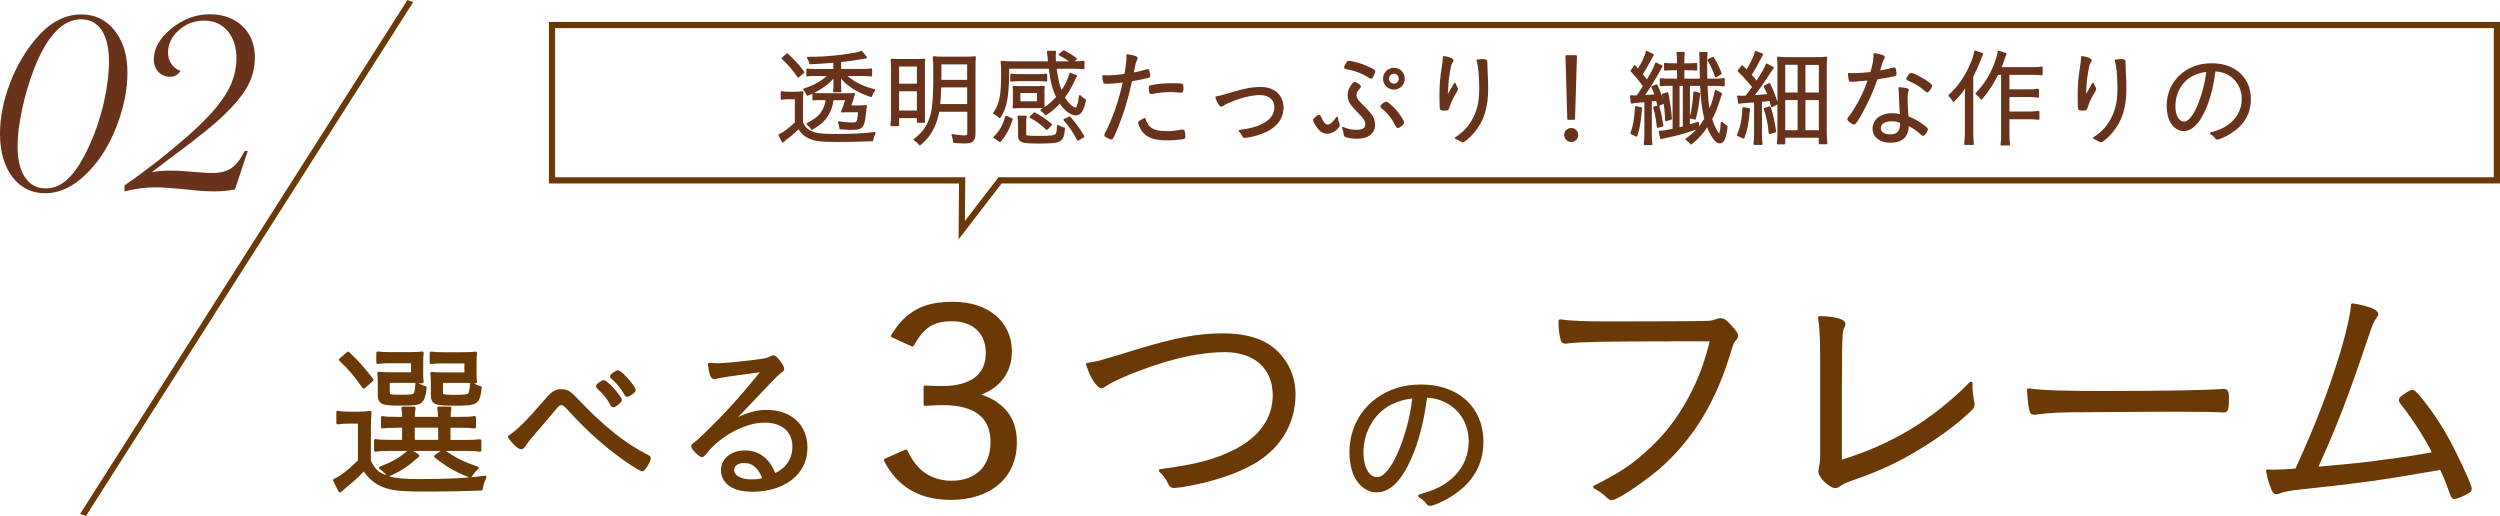 <?xml version="1.0" encoding="UTF-8"?>
<svg id="_レイヤー_2" data-name="レイヤー 2" xmlns="http://www.w3.org/2000/svg" width="402.34" height="83.05" viewBox="0 0 402.34 83.05">
  <defs>
    <style>
      .cls-1 {
        stroke: #68331a;
        stroke-width: .3px;
      }

      .cls-1, .cls-2 {
        stroke-linecap: round;
        stroke-linejoin: round;
      }

      .cls-1, .cls-3 {
        fill: #68331a;
      }

      .cls-2 {
        stroke: #6a3906;
        stroke-width: .5px;
      }

      .cls-2, .cls-4 {
        fill: #6a3906;
      }

      .cls-3, .cls-4 {
        stroke-width: 0px;
      }
    </style>
  </defs>
  <g id="img">
    <g>
      <g>
        <path class="cls-3" d="M20.51,11.69c0,2.48-.48,5.1-1.45,7.84-.97,2.75-2.25,5.09-3.85,7.02-2.51,3.03-5.16,4.55-7.96,4.55-2.17,0-3.91-.87-5.25-2.61-1.33-1.74-2-4.07-2-6.99,0-2.64.55-5.39,1.66-8.24,1.1-2.85,2.59-5.32,4.46-7.42,2.1-2.35,4.42-3.52,6.97-3.52,2.19,0,3.97.86,5.35,2.58,1.38,1.72,2.07,3.98,2.07,6.78ZM17.53,9.81c0-2.14-.39-3.79-1.18-4.96s-1.89-1.74-3.3-1.74c-2.94,0-5.45,2.62-7.52,7.86-.84,2.17-1.5,4.38-1.98,6.65s-.72,4.24-.72,5.93c0,2.14.4,3.81,1.2,4.99.8,1.19,1.9,1.78,3.32,1.78s2.62-.57,3.76-1.71c1.14-1.14,2.26-2.93,3.35-5.37.96-2.1,1.71-4.36,2.26-6.78.55-2.43.82-4.64.82-6.65Z"/>
        <path class="cls-3" d="M39.89,24.27l-2.08,6.22c-1.05.21-2.17.31-3.35.31s-2.42-.08-3.83-.24c-2.55-.27-4.42-.41-5.61-.41-1.57,0-3.24.22-4.99.65v-.96c1.48-1,3.09-2.18,4.82-3.52s3.55-2.85,5.47-4.51c1.91-1.71,3.42-3.24,4.53-4.58,1.1-1.34,1.91-2.65,2.43-3.91.51-1.27.77-2.57.77-3.91,0-1.85-.47-3.32-1.42-4.43-.95-1.11-2.2-1.66-3.78-1.66s-2.91.51-4.07,1.54-1.74,2.23-1.74,3.62c0,.68.19,1.29.56,1.83s.86.89,1.45,1.08c-.36.64-.93.96-1.71.96s-1.37-.26-1.86-.79c-.49-.52-.73-1.18-.73-1.98,0-1.8.95-3.46,2.84-4.99,1.89-1.53,3.94-2.29,6.15-2.29s3.95.64,5.28,1.91c1.33,1.28,2,2.96,2,5.06,0,1.62-.38,3.13-1.15,4.55-.76,1.41-2.05,2.99-3.85,4.72-1.62,1.57-4.35,3.77-8.2,6.6-1.75,1.32-2.88,2.18-3.38,2.56.96-.16,1.95-.24,2.97-.24.82,0,1.61.03,2.36.1l2.77.21c.77.05,1.34.07,1.71.07,1.25,0,2.27-.27,3.04-.82.77-.55,1.47-1.46,2.08-2.73h.51Z"/>
      </g>
      <polygon class="cls-4" points="12.89 82.71 13.83 83.05 66.5 .34 65.57 0 12.89 82.71"/>
      <g>
        <path class="cls-1" d="M125.8,14.83c.37.07.65.08,1.26.08h.87c.53,0,.83-.02,1.22-.07-.05.51-.07.83-.07,1.65v3.23c.31.66.48.88.93,1.21.9.61,1.82.78,4.42.78,2.75,0,4.81-.1,6.34-.32-.25.58-.29.66-.39,1.19-1.68.08-3.59.12-5.58.12-2.72,0-3.62-.12-4.59-.56-.71-.34-1.12-.71-1.68-1.55-.73.71-1.02.99-1.94,1.68-.24.19-.26.2-.61.53l-.54-1.07c.73-.34,1.72-1.07,2.63-1.97v-3.94h-1.07c-.54,0-.82.02-1.21.08v-1.07ZM126.68,8.73c1.12,1.04,1.75,1.73,2.62,2.87l-.83.73c-.9-1.29-1.46-1.94-2.53-2.94l.75-.66ZM134.27,9.94q-2.65.22-3.88.25c-.08-.37-.15-.54-.37-.9,2.04,0,3.16-.07,5.32-.32.83-.1,2.5-.37,2.79-.46.24-.07.34-.1.49-.19l.76.93c-1.85.32-2.84.48-4.16.6v1.39h3.71c.53,0,.99-.03,1.28-.08v1c-.29-.05-.77-.08-1.28-.08h-2.96c.7.58.87.71,1.39,1.04,1.09.66,1.87.99,3.33,1.38-.25.37-.36.58-.51.97-1.24-.44-1.84-.7-2.65-1.19-.94-.58-1.45-1.02-2.38-2.04.05.51.07.78.07,1.05v.61c0,.34.02.61.05.8h-1.05c.03-.22.05-.51.05-.8v-.61c0-.29.02-.54.05-1.04-.82.88-1.24,1.26-2.04,1.79-.71.49-1.22.76-2.33,1.22-.14-.36-.31-.63-.54-.87,1.34-.44,2.09-.82,3.04-1.48.34-.24.51-.37,1.02-.83h-2.46c-.49,0-.78.02-1.09.07v-.97c.25.05.58.07,1.17.07h3.18v-1.31ZM134.03,15.97c-.19,1.07-.32,1.51-.61,2.07-.56,1.14-1.21,1.79-2.77,2.7-.19-.32-.29-.44-.71-.8,1.55-.82,2.16-1.36,2.65-2.4.24-.48.31-.75.46-1.58h-1.17c-.46,0-.66.02-.99.05v-.93c.29.05.59.07,1.1.07h4.25c.56,0,.65,0,1.21-.03q-.1.29-.27.9c-.1.34-.24.7-.37,1.09h1.39c.54,0,.63,0,1.17-.05-.05.2-.07.34-.1.78-.15,1.34-.24,1.8-.39,2.18-.24.56-.65.73-1.72.73-.56,0-1.16-.03-1.92-.08-.05-.42-.1-.65-.22-1,.78.14,1.46.19,2.12.19.7,0,.85-.1.95-.65.08-.39.12-.61.17-1.29h-1.44c-.58,0-.83,0-1.33.03.27-.56.46-1.07.71-1.97h-2.18Z"/>
        <path class="cls-1" d="M143.55,11.16c0-.7-.02-1.17-.07-1.56.51.03.95.05,2.01.05h1.8c.75,0,1.05-.02,1.46-.05-.05.39-.05.7-.05,1.56v6.85c0,.8,0,1.16.03,1.6h-1.02v-.75h-3.16v1.29h-1.1c.07-.48.1-1.09.1-1.73v-7.26ZM144.55,13.62h3.16v-3.06h-3.16v3.06ZM144.55,17.94h3.16v-3.4h-3.16v3.4ZM151.04,17.82c-.19,1.14-.53,2.16-1.04,3.08-.51.93-.95,1.48-1.97,2.35-.25-.34-.44-.51-.85-.78,1.21-.93,1.84-1.73,2.35-2.91.63-1.48.82-3.23.82-7.5,0-1.6-.02-2.38-.08-2.86.46.05.85.07,1.56.07h3.52c.73,0,1.17-.02,1.56-.07-.05.36-.07.88-.07,1.6v10.73c0,.59-.12.95-.42,1.17-.2.17-.58.24-1.27.24-.34,0-.58-.02-1.6-.08-.05-.46-.12-.75-.27-1.12.88.15,1.46.2,2.01.2.41,0,.53-.12.53-.56v-3.55h-4.76ZM151.33,13.91c-.05,1.48-.07,1.99-.17,2.99h4.64v-2.99h-4.47ZM155.8,10.21h-4.44v2.79h4.44v-2.79Z"/>
        <path class="cls-1" d="M173.16,12.25c-.1.19-.14.27-.44.88-.56,1.17-.87,1.7-1.51,2.55.34.56.6.9.94,1.22.32.32.73.56.95.56.29,0,.53-.65.7-2.01.29.31.48.46.83.66-.36,1.68-.76,2.31-1.51,2.31s-1.75-.75-2.53-1.99c-.75.83-1.31,1.33-2.29,1.97-.24-.31-.41-.46-.71-.66,1.05-.63,1.72-1.19,2.55-2.12-.63-1.26-.95-2.5-1.22-4.71h-6.65c-.03,4.73-.31,6.27-1.39,7.97-.27-.31-.48-.46-.9-.66,1.04-1.51,1.29-2.8,1.29-6.68,0-.61-.03-1.1-.08-1.6.53.07,1.14.08,1.94.08h5.69l-.1-1.05c-.02-.25-.03-.37-.08-.65h1.16c-.03.26-.05.49-.05.73,0,.2.02.63.05.97h2.63c-.58-.48-1.12-.83-1.9-1.24l.68-.54c.87.46,1.26.71,1.94,1.22l-.61.56c1.02,0,1.41-.02,1.84-.1v1.07c-.51-.07-.95-.08-1.82-.08h-2.67c.24,1.87.48,2.87.92,3.91.7-1,1.17-1.97,1.44-2.96l.95.37ZM162.84,19.2c-.6,1.67-.99,2.41-1.92,3.52l-.88-.63c1.04-1.07,1.39-1.72,1.89-3.31l.92.42ZM168.38,12.98c-.36-.05-.71-.07-1.26-.07h-3.11c-.54,0-.85.02-1.28.07v-.97c.37.05.7.07,1.28.07h3.11c.56,0,.9-.02,1.26-.07v.97ZM163.17,14.88c0-.39-.02-.59-.05-.92.34.03.65.05,1.12.05h2.63c.49,0,.78-.02,1.12-.05-.03.29-.05.51-.05.9v1.5c0,.37,0,.48.03.92-.32-.03-.51-.03-1.09-.03h-2.67c-.53,0-.8.02-1.1.05.03-.26.05-.53.05-.92v-1.5ZM165,21.61c0,.37.24.41,2.35.41,1.79,0,2.43-.08,2.65-.37.17-.19.24-.66.25-1.39.41.24.56.29,1,.41-.22,2.16-.44,2.28-4.25,2.28-2.55,0-3.01-.17-3.01-1.12v-1.85c0-.53-.02-.82-.1-1.21h1.19c-.07.39-.08.63-.08,1.12v1.73ZM164.07,16.45h2.97v-1.63h-2.97v1.63ZM168.47,20.76c-.9-.85-1.33-1.17-2.63-1.94l.65-.59c1.11.61,1.7,1.02,2.67,1.82l-.68.71ZM172.14,18.89c.97,1.1,1.48,1.82,2.23,3.08l-.88.51c-.78-1.43-1.17-2-2.19-3.2l.85-.39Z"/>
        <path class="cls-1" d="M181.44,9.17c0-.05,0-.17-.02-.29.68.1,1.07.19,1.38.31.1.03.14.1.14.19q-.02.12-.19.46t-.48,2.02c.8-.15,1.87-.41,2.33-.56.05-.02.07-.02.1-.02.07,0,.08.02.12.1.05.2.15.7.15.8,0,.14-.02.17-.14.19-.02,0-.07.02-.15.05-.49.12-1.99.42-2.63.53-.56,2.72-1.33,5.25-2.36,7.75-.53,1.29-.7,1.61-.83,1.61-.1,0-.49-.17-.8-.36-.14-.08-.19-.14-.19-.22,0-.07.03-.14.08-.24.27-.46.58-1.07.87-1.79.92-2.19,1.43-3.84,2.06-6.58-.88.12-2.18.22-2.86.22-.25,0-.31-.02-.34-.17-.07-.24-.1-.54-.14-.92q.66.02.75.02c.66,0,1.87-.1,2.8-.24.25-1.34.34-2.09.34-2.87ZM187.76,21.26c.82,0,1.34-.05,2.35-.24q.1-.02.2-.02c.19,0,.22.05.25.41.02.1.02.19.03.27.02.12.03.25.03.32,0,.15-.07.22-.22.25-.53.1-1.73.19-2.57.19-1.63,0-2.67-.27-3.4-.85-.44-.36-.78-.85-1.02-1.48-.05-.14-.08-.29-.08-.36,0-.14.05-.17.87-.61.49,1.56,1.41,2.11,3.55,2.11ZM185.37,14.97s-.07.02-.08.02c-.1,0-.17-.05-.19-.15-.03-.12-.07-.49-.07-.75,0-.15.05-.2.2-.24,1-.2,2.21-.31,3.57-.31.97,0,1.41.03,1.46.14.03.05.05.15.05.44,0,.53-.03.65-.2.65h-.08c-.8-.08-1.21-.1-1.62-.1-.97,0-2.07.12-3.04.31Z"/>
        <path class="cls-1" d="M198.25,15c2.21-.66,3.23-.85,4.64-.85,1.02,0,1.92.29,2.53.82.63.56,1,1.41,1,2.28,0,1.36-.59,2.48-1.79,3.33-.76.54-1.92,1-3.18,1.29-.48.1-.97.17-1.19.17q-.15,0-.29-.32c-.1-.24-.25-.46-.46-.66,1.75-.24,2.69-.48,3.72-1,1.29-.65,2.01-1.61,2.01-2.75,0-1.33-.95-2.16-2.48-2.16-1.26,0-2.97.41-4.76,1.14-.63.25-.92.41-1.21.63-.1.07-.17.1-.22.1-.22,0-.56-.54-.83-1.36.61-.1.97-.2,2.5-.65Z"/>
        <path class="cls-1" d="M215.42,19.9c.03.1.05.17.05.22,0,.17-.22.46-.59.75-.39.32-.87.51-1.26.51-.49,0-.9-.2-1.33-.66-.36-.39-.82-1.17-.82-1.39,0-.17.61-.7.82-.7.07,0,.1.03.14.14.44,1,.8,1.43,1.22,1.43.46,0,.97-.43,1.53-1.26.07.51.1.61.24.97ZM218.25,21.05c1.09,0,1.63-.34,1.63-1.05,0-.56-.27-.99-1.31-2.04-.7-.73-.76-.82-1-1.1-.37-.49-.54-1-.54-1.58s.2-1.07.63-1.63c.2-.25.27-.31.36-.31.22,0,.85.44.85.59,0,.05-.03.1-.12.19-.39.37-.59.8-.59,1.17,0,.32.12.61.36.93q.24.29,1.12,1.17c1.17,1.17,1.51,1.79,1.51,2.75,0,.78-.46,1.44-1.24,1.78-.37.15-.95.26-1.55.26-.66,0-1.38-.1-1.72-.24-.17-.07-.24-.15-.26-.39-.03-.39-.08-.6-.24-.97.78.34,1.33.46,2.11.46ZM216.78,10.17c.12-.2.17-.24.27-.24.2,0,.97.17,1.51.32.9.27,2.19.83,2.52,1.09.07.05.1.12.1.17,0,.1-.02.14-.24.65-.1.22-.2.36-.29.36-.03,0-.08-.02-.17-.07-1.02-.68-2.5-1.26-3.79-1.46-.17-.03-.22-.07-.22-.17s.08-.29.31-.65ZM224.4,19.61c-.2-.41-.68-1.05-1.1-1.51-.22-.24-.41-.41-.83-.75-.14-.1-.17-.15-.17-.2,0-.17.56-.63.75-.63s.71.41,1.24.95c.66.65,1.53,1.95,1.53,2.28,0,.12-.14.27-.42.48-.2.14-.39.24-.46.24q-.1,0-.53-.85ZM224.33,14.27c-.88,0-1.6-.73-1.6-1.61s.71-1.6,1.6-1.6,1.6.71,1.6,1.6-.71,1.61-1.6,1.61ZM224.33,11.72c-.51,0-.94.42-.94.94s.42.95.94.95.93-.42.93-.95-.41-.94-.93-.94Z"/>
        <path class="cls-1" d="M233.77,9.7s-.03.12-.1.24c-.12.19-.2.37-.26.54-.1.42-.27,1.39-.36,2.04-.08.66-.12,1.28-.19,2.57-.02.31-.02.41-.03.61.02-.03.03-.05.03-.05.07-.08.07-.1.19-.31q.07-.14.32-.54c.03-.07.29-.51.76-1.31.07.25.14.37.32.66.03.05.05.12.05.19q0,.1-.41.78c-.46.76-.78,1.5-1,2.24-.07.27-.14.29-.65.29-.29,0-.48-.03-.53-.08-.07-.07-.1-.87-.1-2.11,0-1.72.08-2.79.39-4.76.12-.75.15-1.02.15-1.53.87.14,1.39.32,1.39.53ZM238.68,9.66c.46,0,.54.05.54.32v.36c0,.31.02.77.05,1.48.07.95.08,1.67.08,2.41,0,3.08-.66,5.2-2.23,7.04-.66.78-1.48,1.48-1.73,1.48-.03,0-.07,0-.19-.08,0,0-.03-.02-.08-.03-.02-.02-.05-.03-.09-.05-.37-.22-.49-.27-.75-.36,1.43-.95,2.26-1.89,2.94-3.23.7-1.39.99-2.77.99-4.78s-.17-3.74-.44-4.49c.46-.05.66-.07.9-.07Z"/>
        <path class="cls-1" d="M253.84,21.72c0,.54-.44.99-.97.99s-.99-.44-.99-.99.42-.97.97-.97.99.42.99.97ZM253.33,19.13h-.95l-.29-10.1h1.55l-.31,10.1Z"/>
        <path class="cls-1" d="M262.48,15.48c.27.02.42.03.63.03.05,0,.08,0,.39-.02.56-.83.58-.85,1.07-1.63-.39-.59-1.24-1.65-2.01-2.45l.53-.76c.29.31.36.39.54.63.73-1.14,1.26-2.28,1.39-2.94l.99.48q-.15.2-.66,1.19c-.34.65-.71,1.29-1.14,1.94.36.46.54.68.85,1.1.97-1.63,1.24-2.18,1.44-2.84l.92.46c-.22.32-.25.39-.68,1.16-.56,1.05-1.55,2.62-2.29,3.64,1.45-.1,1.46-.1,1.99-.15-.15-.46-.24-.7-.53-1.34l.7-.25c.44.99.7,1.7,1,2.86l-.75.36c-.05-.22-.12-.51-.2-.87-.1.02-.42.05-.97.1v5.13c0,1,.02,1.45.1,1.89h-1.1c.08-.46.1-.93.1-1.89v-5.03q-.25.02-1.51.14c-.29.02-.44.05-.68.1l-.12-1.02ZM264.11,17.4c-.2,2.38-.32,3.08-.75,4.44l-.82-.39c.46-1.29.61-2.21.73-4.22l.83.17ZM266.9,17.11c.34,1.31.42,1.68.65,3.11l-.76.2c-.15-1.43-.29-2.12-.58-3.13l.7-.19ZM276.72,21.72c.19-.24.31-.88.36-1.99.27.29.51.46.8.63-.1.97-.22,1.51-.42,1.99-.17.36-.42.59-.66.59-.61,0-1.38-1.02-2.02-2.77-.78,1.22-1.41,1.94-2.62,2.94-.17-.24-.46-.51-.75-.7,1.38-1,2.19-1.89,3.03-3.28-.37-1.44-.56-2.91-.7-5.46h-1.92v6.54c.36-.1.68-.2,1.45-.46v.85c-2.11.73-3.15,1.02-5.05,1.43-.48.1-.63.14-.9.2l-.22-1.04c.56-.02,1.14-.1,2.23-.34v-7.19h-.7c-.6,0-.95.02-1.36.07v-1c.49.07.83.08,1.55.08h1.22v-1.65h-.87c-.48,0-.75.02-1.22.05v-.94c.37.05.63.07,1.22.07h.87v-.48c0-.63-.03-1.04-.1-1.36h1.05c-.05.32-.07.7-.07,1.38v.46h.82c.59,0,.95-.02,1.26-.07v.94c-.42-.03-.71-.05-1.24-.05h-.83v1.65h2.79q-.03-1.07-.07-3.47c0-.31-.02-.53-.05-.83h1.07c-.07.42-.08.76-.08,1.77,0,1.05,0,1.45.02,2.53h1.09c.82,0,1.26-.03,1.72-.1v1.04c-.51-.07-.92-.08-1.72-.08h-1.05c.1,2.43.17,2.97.42,4.27.51-1.14.88-2.31,1.04-3.31l.88.44c-.08.2-.1.24-.34,1-.39,1.26-.76,2.18-1.26,3.08.39,1.26,1,2.43,1.34,2.57h.02ZM268.34,15c.32,1.63.46,2.57.58,4.11l-.8.25c-.03-1.58-.19-2.7-.53-4.13l.75-.24ZM270.15,20.68c.37-.1.58-.15.83-.22v-6.78h-.83v7ZM273.48,15.07c-.19,1.67-.39,2.84-.7,4.03l-.7-.15c.34-1.46.51-2.63.6-4.1l.8.22ZM276.15,12.3c-.34-1-.65-1.68-1.21-2.65l.75-.36c.53.88.85,1.55,1.24,2.53l-.78.48Z"/>
        <path class="cls-1" d="M281.49,17.55c-.25,2.55-.39,3.23-.9,4.61l-.9-.42c.54-1.28.78-2.4.88-4.35l.92.17ZM279.7,15.53c.24.03.36.03.6.03.08,0,.51,0,.7-.02.46-.58.78-.99,1.16-1.53-.76-.97-1.6-1.89-2.36-2.6l.58-.75c.37.36.49.49.75.75.82-1.36,1.26-2.31,1.43-3.06l1.04.41c-.12.2-.19.34-.41.73-.51,1.02-.93,1.75-1.46,2.58.46.51.49.54.97,1.16,1-1.53,1.45-2.31,1.62-2.86l.99.53c-.15.19-.25.34-.49.71-.93,1.46-1.94,2.89-2.74,3.88.92-.05,1.65-.12,2.53-.22-.22-.56-.31-.76-.63-1.38l.78-.36c.53,1.09.85,1.94,1.22,3.16l-.82.41c-.12-.51-.17-.68-.27-1.02-.7.1-.83.12-1.48.17v5.3c0,.71.03,1.16.1,1.63h-1.17c.08-.53.1-.95.1-1.63v-5.22c-.48.05-1.1.08-1.65.12-.44.02-.66.05-.92.1l-.15-1.04ZM284.83,17.26c.44,1.44.65,2.33.87,3.91l-.9.25c-.14-1.53-.34-2.5-.8-3.91l.83-.25ZM286.21,11.09c0-.76-.02-1.31-.07-1.82.43.05.82.07,1.6.07h4.52c.9,0,1.26-.02,1.65-.07-.05.51-.07.97-.07,1.87v10.11c0,.78.03,1.26.1,1.82h-1.09v-1.05h-5.68v1.07h-1.07c.07-.51.1-1.12.1-1.8v-10.2ZM287.16,15.04h2.29v-4.76h-2.29v4.76ZM287.16,21.1h2.29v-5.15h-2.29v5.15ZM290.41,15.04h2.46v-4.74h-2.46v4.74ZM290.41,21.1h2.46v-5.15h-2.46v5.15Z"/>
        <path class="cls-1" d="M298.95,12.96c-.08.02-.24.02-.41.03-.27.02-.42.02-.54.02-.24,0-.27-.02-.31-.14-.05-.17-.1-.44-.15-.97.27,0,.8.02.95.02.59,0,1.75-.08,2.65-.19.39-1.34.53-2.07.53-3.03.49.08.87.17,1.24.29.24.08.27.12.27.2,0,.05-.03.14-.1.25-.25.48-.34.73-.7,2.09,1.28-.24,1.84-.36,2.31-.51.07-.03.1-.03.14-.03.12,0,.15.1.2.51.02.14.03.22.03.27.02.05.02.12.02.15,0,.14-.05.17-.36.24-.02,0-.07.02-.15.03-.6.12-1.84.34-2.53.44-.66,1.95-1.58,3.99-2.69,5.93-.53.92-.83,1.33-1,1.33-.2,0-.9-.53-.9-.68,0-.08.05-.17.15-.31.32-.37.59-.78.93-1.33.88-1.41,1.53-2.75,2.26-4.78-1.1.1-1.24.12-1.85.14ZM307.02,14.53q0,.07-.05.22c-.08.25-.12.58-.12,1.09,0,.82.05,1.77.15,2.99.85.32,1.58.73,2.36,1.28.58.41.75.56.75.68,0,.27-.44.93-.61.93-.05,0-.12-.03-.25-.17-.61-.58-1.5-1.17-2.21-1.5,0,.61-.05.95-.2,1.34-.36.94-1.26,1.43-2.58,1.43-1.65,0-2.75-.85-2.75-2.11,0-1.36,1.22-2.35,2.91-2.35.54,0,.85.03,1.5.17-.08-1.19-.14-2.12-.17-3.26-.02-.56-.03-.73-.08-1.09,1.11.1,1.38.15,1.38.34ZM304.44,19.37c-1.16,0-1.9.49-1.9,1.26,0,.71.61,1.14,1.65,1.14,1.21,0,1.75-.58,1.75-1.87,0-.12-.02-.24-.02-.24-.48-.2-.94-.29-1.48-.29ZM307.1,12.37c.03-.07.08-.12.12-.19.08-.14.25-.31.29-.31q.05.02.08.02c.54.02,3.21,1.6,3.21,1.9v.02c-.1.29-.12.34-.36.68q-.1.17-.27.24s-.14-.07-.2-.12c-.87-.78-1.68-1.29-2.86-1.77-.1-.05-.17-.12-.17-.19q.07-.17.15-.29Z"/>
        <path class="cls-1" d="M319,8.68c-.19.44-.25.58-.37.92-.36.95-.6,1.46-1.21,2.7v8.92c0,.73.03,1.43.1,1.96h-1.27c.08-.61.12-1.22.12-1.99v-5.42c0-.71.02-1.16.07-2.11-.56.97-1.09,1.61-2.04,2.58q-.29-.48-.68-.87c1.43-1.28,2.58-2.92,3.45-4.9.37-.83.61-1.55.7-2.19l1.14.39ZM321.47,11.89c-.75,1.55-1.53,2.72-2.58,3.98q-.32-.44-.82-.8c1.28-1.33,2.16-2.69,2.89-4.45.39-.97.63-1.75.68-2.31l1.14.36c-.12.29-.17.41-.32.83-.2.63-.32.9-.56,1.46h5.18c.65,0,1.02-.02,1.5-.1v1.12c-.41-.07-.82-.08-1.5-.08h-3.84v2.63h3.31c.61,0,.97-.02,1.44-.1v1.14c-.51-.08-.88-.1-1.44-.1h-3.31v2.63h3.37c.59,0,.99-.03,1.45-.1v1.14c-.44-.07-.87-.1-1.45-.1h-3.37v2.5c0,.8.03,1.31.1,1.72h-1.24c.07-.39.1-.85.1-1.72v-9.64h-.73Z"/>
        <path class="cls-1" d="M336.48,9.7s-.03.12-.1.24c-.12.19-.2.37-.26.54-.1.42-.27,1.39-.36,2.04-.08.66-.12,1.28-.19,2.57-.02.31-.02.41-.03.61.02-.03.03-.05.03-.05.07-.08.07-.1.19-.31q.07-.14.32-.54c.03-.07.29-.51.76-1.31.07.25.14.37.32.66.03.05.05.12.05.19q0,.1-.41.78c-.46.76-.78,1.5-1,2.24-.07.27-.14.29-.65.29-.29,0-.48-.03-.53-.08-.07-.07-.1-.87-.1-2.11,0-1.72.08-2.79.39-4.76.12-.75.15-1.02.15-1.53.87.14,1.39.32,1.39.53ZM341.39,9.66c.46,0,.54.05.54.32v.36c0,.31.02.77.05,1.48.07.95.08,1.67.08,2.41,0,3.08-.66,5.2-2.23,7.04-.66.78-1.48,1.48-1.73,1.48-.03,0-.07,0-.19-.08,0,0-.03-.02-.09-.03-.02-.02-.05-.03-.08-.05-.37-.22-.49-.27-.75-.36,1.43-.95,2.26-1.89,2.94-3.23.7-1.39.99-2.77.99-4.78s-.17-3.74-.44-4.49c.46-.05.66-.07.9-.07Z"/>
        <path class="cls-1" d="M354.82,17.57c-.99,2.24-2.11,3.37-3.38,3.37-.75,0-1.44-.42-1.92-1.16-.42-.63-.68-1.68-.68-2.75,0-2.18,1-4.16,2.74-5.39,1.22-.87,2.69-1.31,4.37-1.31,3.71,0,6.15,2.24,6.15,5.64,0,2.24-1.05,4.06-3.13,5.37-.73.48-1.84.97-2.12.97-.1,0-.17-.05-.29-.2-.2-.27-.42-.46-.75-.65,1.31-.39,1.94-.65,2.67-1.12,1.58-1.05,2.45-2.62,2.45-4.42s-.95-3.4-2.6-4.15c-.58-.27-1.07-.39-1.92-.44-.29,2.4-.82,4.49-1.58,6.24ZM352.92,12.03c-1.84.92-2.97,2.84-2.97,5.07,0,1.53.63,2.62,1.53,2.62.71,0,1.48-.85,2.21-2.48.76-1.72,1.31-3.76,1.55-5.83-.88.08-1.6.27-2.31.63Z"/>
      </g>
      <path class="cls-4" d="M401.34,4.53v24h-240.65l-.3.39-5.1,6.64.05-6.02v-1.01s-1,0-1,0h-65V4.53h312M402.34,3.53H88.34v26h66l-.07,9,6.92-9h241.16V3.53h0Z"/>
      <g>
        <path class="cls-2" d="M54.37,66.37c.62.11,1.03.13,2,.13h1.24c.78,0,1.3-.03,1.94-.11-.08.81-.11,1.38-.11,2.7v5.1c.62,1.32,1.16,1.89,2.24,2.38,1.3.59,2.81.78,5.92.78,4.81,0,7.7-.16,10.43-.54-.38.84-.43,1-.59,1.89-2.78.11-5.59.16-8.64.16-4.62,0-5.97-.16-7.51-.89-1.08-.51-1.94-1.3-2.7-2.48-.84.86-1.22,1.24-1.81,1.75q-.32.3-1.22,1.03-.46.38-.84.73l-.86-1.7c1.13-.54,2.35-1.46,4-3.11v-6.27h-1.59c-.81,0-1.3.03-1.89.13v-1.7ZM56.02,56.84c1.73,1.67,2.51,2.57,3.83,4.29l-1.3,1.16c-1.38-1.97-2.08-2.81-3.75-4.4l1.22-1.05ZM63.99,68.59c-1.22,0-1.76.03-2.43.11v-1.49c.57.11,1.19.13,2.4.13h1.03c-.03-.81-.05-1.11-.14-1.65h1.78c-.08.46-.11.86-.14,1.65h4.27c-.03-.78-.05-1.16-.14-1.65h1.78c-.08.51-.11.86-.14,1.65h1.7c1.19,0,1.84-.03,2.4-.13v1.49c-.7-.08-1.22-.11-2.46-.11h-1.65v2.46h2.46c1.27,0,1.89-.03,2.51-.11v1.51c-.57-.11-1.3-.13-2.51-.13h-11.88c-1.13,0-1.81.03-2.38.13v-1.54c.57.11,1.22.13,2.38.13h2.13v-2.46h-1ZM67.85,60.05c0,.65.03,1,.08,1.4-.62-.05-.95-.08-1.62-.08h-3.83v1.65c0,.7.16.76,1.89.76,1.86,0,2.27-.05,2.46-.41.11-.22.19-.59.27-1.57.51.32.84.46,1.32.59-.13,1.3-.32,1.81-.73,2.21-.38.35-1.05.43-3.16.43-3.08,0-3.48-.19-3.48-1.57v-1.95c0-.67-.03-1.03-.08-1.43.46.05.84.08,1.65.08h3.78v-1.95h-3.54c-.89,0-1.46.03-2.05.11v-1.51c.57.08,1.22.11,2.08.11h2.75c1.22,0,1.81-.03,2.3-.11-.08.46-.08.81-.08,1.4v1.81ZM67.23,73.34c-1.78,1.57-2.73,2.21-4.78,3.13-.3-.46-.59-.76-1.19-1.16,2.13-.81,3.27-1.49,4.7-2.78l1.27.81ZM66.5,71.04h4.27v-2.46h-4.27v2.46ZM76.44,60.05c0,.62.03,1.08.08,1.4-.59-.05-.95-.08-1.62-.08h-3.86v1.65c0,.43.05.57.32.65.24.08.76.13,1.51.13,1.84,0,2.46-.08,2.65-.3.19-.22.3-.67.38-1.73.51.32.89.49,1.38.62-.32,2.54-.51,2.65-4.13,2.65-3.19,0-3.56-.16-3.56-1.59v-1.86c0-.54-.03-.92-.08-1.49.46.05.84.08,1.65.08h3.83v-1.95h-3.54c-.89,0-1.46.03-2.05.11v-1.51c.57.08,1.19.11,2.05.11h2.78c1.22,0,1.78-.03,2.3-.11-.05.35-.08.78-.08,1.4v1.81ZM71.33,72.58c1.76,1.27,3.16,1.97,5.46,2.73-.54.49-.78.76-1.11,1.32-2.27-.89-3.75-1.75-5.56-3.19l1.22-.86Z"/>
        <path class="cls-2" d="M88.11,64.18c.84-.97,1.38-1.3,2.19-1.3.57,0,1,.13,1.43.46q.3.19,2.21,2.19c1.97,2.05,4.48,4.24,6.37,5.56,1.49,1.03,1.94,1.32,3.94,2.38.16.08.24.19.24.3,0,.24-.38,1-.73,1.46-.22.27-.3.35-.41.35-.35,0-2.51-1.41-4.27-2.78-2.84-2.19-5.02-4.24-7.4-6.86-.7-.78-1-1-1.35-1-.3,0-.54.19-1,.73-.05.05-.27.32-.59.7-.08.11-.32.38-.62.73-1.16,1.38-1.46,1.73-2.86,3.35-.32.38-.54.65-.97,1.3-.13.19-.27.3-.43.3-.35,0-1.16-.76-1.86-1.73,1.67-1.19,2.86-2.38,6.1-6.13ZM96.32,61.92c.05-.03.14-.08.22-.16.38-.27.51-.35.65-.32.24.03,1.19.89,1.89,1.78.43.54.76,1.05.76,1.16-.03.19-.89.92-1.11.92-.11,0-.16-.05-.27-.22-.57-1.08-1.22-1.86-2.16-2.7-.08-.11-.13-.16-.13-.24s.05-.13.16-.22ZM99.48,59.86c.46.03,2.57,2.46,2.57,2.92,0,.16-.08.22-.62.59-.32.22-.4.24-.49.24-.11,0-.14-.03-.22-.19-.59-1.05-1.16-1.75-2.19-2.7-.08-.05-.11-.08-.11-.14,0-.19.84-.76,1.05-.73Z"/>
        <path class="cls-2" d="M115.75,58.7c.78,0,3.57-.27,6.08-.59,1.43-.19,1.65-.24,2.24-.54.22-.11.3-.13.4-.13.24,0,.54.3,1.16,1.19.22.32.32.57.32.73,0,.19-.05.22-.51.54q-.41.27-3.13,3.16c-.46.49-1.67,1.78-3.4,3.57-.92.97-1.11,1.13-2.03,2.13,1.32-1.08,2.03-1.49,3.21-1.92,1.11-.43,2.21-.62,3.32-.62,3.81,0,6.29,2.32,6.29,5.81,0,1.76-.62,3.27-1.78,4.43-1.59,1.57-4.02,2.43-6.81,2.43-1.84,0-3.19-.41-4.02-1.24-.51-.51-.81-1.21-.81-1.97,0-1.73,1.51-2.94,3.62-2.94,2.21,0,3.78,1.24,4.75,3.75,1.3-.67,1.92-1.19,2.48-2.13.41-.67.65-1.57.65-2.43,0-2.59-1.78-4.16-4.75-4.16-3.21,0-7.24,2.16-9.62,5.19-.22.27-.32.35-.46.35-.32,0-1.46-1.16-1.46-1.49,0-.11.08-.22.24-.32.54-.38.62-.46,1.89-1.67,3.46-3.38,5.21-5.29,9.29-10.26-5.43.73-7.18.97-7.75,1.16-.16.05-.22.05-.27.05-.3,0-.59-.92-.7-2.16.51.05,1.16.11,1.54.11ZM119.77,74.26c-1.13,0-1.86.54-1.86,1.38,0,1.05,1.22,1.76,3,1.76.78,0,1.3-.05,2.08-.27-.68-1.94-1.73-2.86-3.21-2.86Z"/>
        <path class="cls-2" d="M148.88,62.3c1,.04,1.9.08,2.69.08,4.79,0,7.33-1.95,7.33-5.57,0-3.33-2.19-5.36-5.74-5.36-2.99,0-4.64,1.04-6.33,4.07l-3.19-1.46c2.29-3.78,5.04-5.24,9.73-5.24,5.54,0,9.23,3.08,9.23,7.73,0,2.2-.8,3.99-2.34,5.32-.8.67-1.45,1.04-3.04,1.66,1.8.58,2.54.96,3.44,1.66,1.85,1.41,2.74,3.37,2.74,5.99,0,5.53-4.04,9.02-10.38,9.02-4.94,0-8.43-2.04-10.52-6.15l3.29-1.46c.65,1.33,1.15,2.04,1.85,2.79,1.35,1.46,3.29,2.24,5.49,2.24,4.04,0,6.53-2.45,6.53-6.48s-2.59-6.19-7.93-6.19c-.8,0-1.1,0-2.84.12v-2.79Z"/>
        <path class="cls-2" d="M182.86,56.52c6.23-1.91,9.93-2.62,13.88-2.62,3.2,0,5.57.58,7.44,1.79,2.58,1.75,4.07,4.61,4.07,7.77,0,4.95-2.7,9.1-7.48,11.47-2.62,1.33-6.03,2.41-9.48,3.03-1.04.21-2.04.33-2.33.33-.37,0-.54-.12-.71-.5-.42-.87-.83-1.41-1.5-2.04,5.94-.79,8.69-1.54,11.93-3.12,4.16-2.08,6.4-5.24,6.4-9.02,0-4.41-3.08-7.19-7.94-7.19-3.82,0-8.4.96-13.47,2.87-2.95,1.08-4.9,2-6.03,2.79-.12.08-.29.17-.37.17-.25,0-.71-.46-1.16-1.16-.37-.62-.67-1.25-1.08-2.45,1.75-.25,1.83-.29,7.81-2.12Z"/>
        <path class="cls-2" d="M226.93,73.64c-1.57,3.56-3.35,5.35-5.38,5.35-1.19,0-2.3-.67-3.05-1.84-.68-1-1.08-2.67-1.08-4.38,0-3.46,1.59-6.62,4.35-8.56,1.94-1.38,4.27-2.08,6.94-2.08,5.89,0,9.78,3.57,9.78,8.97,0,3.56-1.67,6.46-4.97,8.53-1.16.76-2.92,1.54-3.38,1.54-.16,0-.27-.08-.46-.32-.32-.43-.67-.73-1.19-1.03,2.08-.62,3.08-1.03,4.24-1.78,2.51-1.67,3.89-4.16,3.89-7.02s-1.51-5.4-4.13-6.59c-.92-.43-1.7-.62-3.05-.7-.46,3.81-1.3,7.13-2.51,9.91ZM223.91,64.83c-2.92,1.46-4.73,4.51-4.73,8.05,0,2.43,1,4.16,2.43,4.16,1.13,0,2.35-1.35,3.51-3.94,1.22-2.73,2.08-5.97,2.46-9.26-1.4.14-2.54.43-3.67,1Z"/>
        <path class="cls-2" d="M268.73,54.69c-10.31,0-14.51.08-16.42.33-.17.04-.29.04-.37.04-.29,0-.46-.12-.54-.46-.21-.79-.33-1.62-.33-2.95,2,.25,3.87.33,8.06.33,5.65,0,14.8-.04,15.46-.08.67,0,1.16-.12,1.75-.33.25-.08.37-.12.5-.12.5,0,.83.21,1.54,1,.83.87,1.08,1.25,1.08,1.58,0,.25-.08.37-.29.58-.29.29-.46.67-.83,1.91-2.29,7.69-5.74,13.47-10.68,18.08-2.54,2.33-7.4,5.65-8.31,5.65-.12,0-.29-.08-.46-.25-.79-.75-1.46-1.21-2.24-1.62,4.16-2.12,5.69-3.12,8.15-5.28,3.03-2.62,5.36-5.61,7.27-9.23,1.54-2.91,2.41-5.24,3.41-9.19h-6.73Z"/>
        <path class="cls-2" d="M293.17,56.94c0-2.49-.08-4.16-.33-5.82,2.37.04,3.91.46,3.91,1.04,0,.12-.04.21-.21.58-.37.75-.37,1.33-.37,21.57,8.19-2.45,14.92-6.48,21.03-12.64v.5c0,.83.08,1.41.25,2.37.04.25.08.46.08.58,0,.25-.08.42-.33.67-1.95,1.95-4.99,4.24-8.48,6.36-3.45,2.08-6.4,3.45-10.27,4.78-1.58.58-1.91.71-2.49,1.12-.21.17-.37.25-.58.25-.83,0-2.49-1.58-2.49-2.41,0-.04.04-.33.08-.58.21-1.04.21-1.21.21-2.91v-15.46Z"/>
        <path class="cls-2" d="M339.68,63.17c8.35,0,15.67-.12,18-.33h.25c.37,0,.54.29.54,1.04,0,1.95-.08,2.25-.58,2.25h-.21c-.83-.08-4.57-.12-7.44-.12-.62,0-11.01.04-14.55.08-4.2,0-5.61.08-7.98.37-.12.04-.25.04-.33.04-.25,0-.42-.12-.5-.37-.21-.71-.29-1.58-.42-3.37,2.62.33,5.69.42,13.22.42Z"/>
        <path class="cls-2" d="M386.56,64.88c-.17-.21-.25-.37-.25-.5,0-.21.17-.37.67-.71.58-.42,1.04-.67,1.25-.67.25,0,.37.12,1.29,1.21,2.04,2.45,3.95,5.49,5.57,8.81,1.33,2.7,2.45,5.24,2.45,5.57,0,.25-.08.37-.25.5-.75.46-1.87.96-2.29.96-.25,0-.29-.04-.83-1.58-.37-1.04-.58-1.54-1.29-3.12-9.52,1.66-12.51,2.08-23.23,3.24-1.41.17-2,.29-2.83.58-.25.08-.33.12-.46.12-.29,0-.42-.17-.67-.83-.37-.92-.54-1.62-.75-2.66q.87.04.96.04c.75,0,2.58-.08,3.7-.21,3.45-7.56,5.4-12.72,7.32-19,1-3.41,1.54-5.78,1.7-7.56,2.45.42,3.87.96,3.87,1.46,0,.17-.04.25-.29.58-.37.5-.62,1.04-1.21,2.83-3.24,9.68-5.28,14.92-8.27,21.45,6.82-.62,7.07-.62,11.6-1.25q2.83-.33,7.44-1.16c-1.45-2.83-3.16-5.49-5.2-8.1Z"/>
      </g>
    </g>
  </g>
</svg>